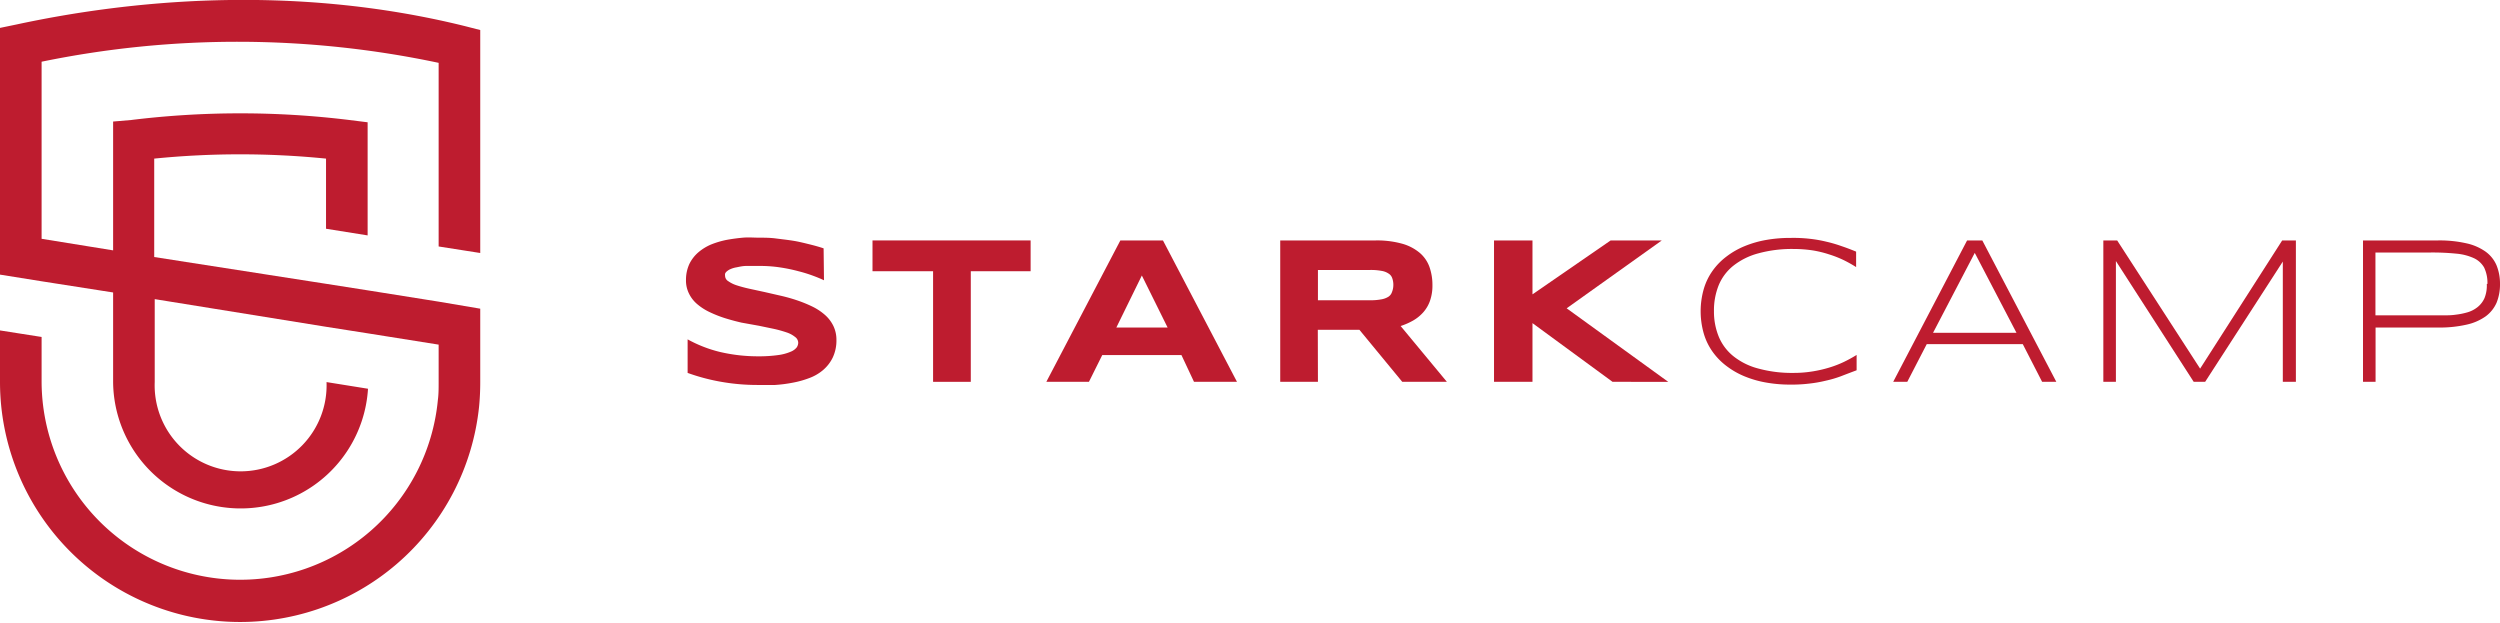 <svg xmlns="http://www.w3.org/2000/svg" viewBox="0 0 198.91 49.53"><defs><style>.cls-1{fill:#be1c2f;}</style></defs><g id="Layer_2" data-name="Layer 2"><g id="Layer_1-2" data-name="Layer 1"><path class="cls-1" d="M38.21,20.13V2.39L37,2.08c-13.88-3.44-27-2-35.65-.14L0,2.22V21.85l3.31.53L9,23.27v7.15a10.15,10.15,0,0,0,20.28.51l-3.3-.53v0a6.84,6.84,0,1,1-13.67,0V23.8L25.94,26l3.31.52,5.65.9v3c0,.47,0,.94-.06,1.39A15.8,15.8,0,0,1,3.31,30.42V26.81L0,26.29v4.13a19.11,19.11,0,0,0,38.12,1.91c.06-.62.09-1.26.09-1.91V24.56L34.9,24l-5.65-.9-3.31-.52L12.27,20.45V12.62a68.64,68.64,0,0,1,13.67,0v5.58l3.31.53v-9l-1.44-.18a71.26,71.26,0,0,0-17.39,0L9,9.67V19.92L3.31,19V4.91A77.29,77.29,0,0,1,34.9,5V19.61Z"/><path class="cls-1" d="M65.56,22.3c-.21-.1-.49-.22-.84-.35a11.28,11.28,0,0,0-1.19-.37,13,13,0,0,0-1.44-.3,10.48,10.48,0,0,0-1.6-.12c-.43,0-.81,0-1.11,0s-.57.07-.78.11a2,2,0,0,0-.5.15,1.13,1.13,0,0,0-.28.18.41.41,0,0,0-.13.18.5.5,0,0,0,0,.16.51.51,0,0,0,.25.43,2.45,2.45,0,0,0,.67.33q.42.14,1,.27l1.2.26,1.31.3a13.25,13.25,0,0,1,1.31.37,10.75,10.75,0,0,1,1.2.49,4.49,4.49,0,0,1,1,.66,2.82,2.82,0,0,1,.67.87,2.53,2.53,0,0,1,.25,1.12,3.18,3.18,0,0,1-.29,1.4,3.07,3.07,0,0,1-.77,1,3.62,3.62,0,0,1-1.1.64,7.48,7.48,0,0,1-1.33.37,10.94,10.94,0,0,1-1.4.18c-.47,0-.92,0-1.35,0a16.58,16.58,0,0,1-3.09-.28,15.88,15.88,0,0,1-2.51-.68V27a10.33,10.33,0,0,0,2.56,1,13.21,13.21,0,0,0,3.08.35,10.86,10.86,0,0,0,1.57-.1,3.76,3.76,0,0,0,1-.27,1.14,1.14,0,0,0,.47-.34.7.7,0,0,0,.12-.36.58.58,0,0,0-.25-.47,2.1,2.1,0,0,0-.67-.36,9.54,9.54,0,0,0-1-.28l-1.2-.25L59,25.67c-.44-.1-.88-.22-1.3-.35a9.37,9.37,0,0,1-1.2-.47,4.42,4.42,0,0,1-1-.63,2.57,2.57,0,0,1-.67-.84,2.33,2.33,0,0,1-.25-1.11A3,3,0,0,1,54.85,21a2.91,2.91,0,0,1,.71-.92,3.92,3.92,0,0,1,1-.62,7,7,0,0,1,1.23-.37c.44-.08.87-.14,1.32-.18s.86,0,1.26,0,.88,0,1.34.06.92.11,1.37.18.88.18,1.29.28.81.21,1.16.33Z"/><path class="cls-1" d="M77.24,21.58v8.8h-3v-8.8H69.42V19.13H82v2.45Z"/><path class="cls-1" d="M94,28.25H87.7l-1.06,2.13H83.25l5.89-11.25h3.39l5.89,11.25H95Zm-5.18-2.19H92.9l-2.05-4.14Z"/><path class="cls-1" d="M104.86,30.38h-3V19.13h7.61a7.4,7.4,0,0,1,2.09.26,3.73,3.73,0,0,1,1.39.72,2.65,2.65,0,0,1,.78,1.12,4.28,4.28,0,0,1,.24,1.47,3.64,3.64,0,0,1-.2,1.25,2.75,2.75,0,0,1-.54.91,3.26,3.26,0,0,1-.79.64,5.46,5.46,0,0,1-1,.44l3.68,4.44h-3.55l-3.41-4.14h-3.31Zm6-7.69a1.53,1.53,0,0,0-.09-.56.68.68,0,0,0-.3-.37,1.37,1.37,0,0,0-.56-.21,4.52,4.52,0,0,0-.89-.07h-4.16v2.41H109a4.52,4.52,0,0,0,.89-.07,1.53,1.53,0,0,0,.56-.2.7.7,0,0,0,.3-.38A1.51,1.51,0,0,0,110.86,22.69Z"/><path class="cls-1" d="M121.93,23.42l6.22-4.29h4.07l-7.57,5.4,8.08,5.85H128.3l-6.37-4.67v4.67h-3.06V19.13h3.06Z"/><path class="cls-1" d="M146.46,29.94a8.81,8.81,0,0,1-1.2.35,10.19,10.19,0,0,1-1.31.23,11.45,11.45,0,0,1-1.49.08,10.81,10.81,0,0,1-1.92-.16,8.19,8.19,0,0,1-1.72-.49,6.34,6.34,0,0,1-1.44-.82A5.17,5.17,0,0,1,136.27,28a4.83,4.83,0,0,1-.71-1.46,6.43,6.43,0,0,1,0-3.55,4.83,4.83,0,0,1,.71-1.46,5.17,5.17,0,0,1,1.11-1.13,6.34,6.34,0,0,1,1.44-.82,8.27,8.27,0,0,1,1.71-.49,10.85,10.85,0,0,1,1.93-.16A11.45,11.45,0,0,1,144,19a10.19,10.19,0,0,1,1.31.23,10.51,10.51,0,0,1,1.2.35c.39.13.78.28,1.17.44v1.23a10.46,10.46,0,0,0-1-.56,8.6,8.6,0,0,0-1.15-.45,8.5,8.5,0,0,0-1.32-.32,10.31,10.31,0,0,0-1.51-.11,10.12,10.12,0,0,0-2.81.35,5.48,5.48,0,0,0-2,1,3.89,3.89,0,0,0-1.15,1.55,5.35,5.35,0,0,0-.37,2.05,5.25,5.25,0,0,0,.37,2,3.92,3.92,0,0,0,1.15,1.56,5.32,5.32,0,0,0,2,1,10.12,10.12,0,0,0,2.81.35,9.27,9.27,0,0,0,1.52-.12,9.78,9.78,0,0,0,1.34-.31,8.25,8.25,0,0,0,1.16-.45,10.59,10.59,0,0,0,1-.55v1.22Q147,29.73,146.46,29.94Z"/><path class="cls-1" d="M162.48,30.38l-1.54-3H153.3l-1.55,3h-1.12l5.88-11.25h1.21l5.89,11.25Zm-5.36-10.26-3.32,6.36h6.64Z"/><path class="cls-1" d="M181.63,30.38V20.81l-6.18,9.57h-.91l-6.19-9.61v9.61h-1V19.13h1.1l6.6,10.2,6.53-10.2h1.09V30.38Z"/><path class="cls-1" d="M198.91,22.59a3.85,3.85,0,0,1-.27,1.49,2.69,2.69,0,0,1-.87,1.09,4.18,4.18,0,0,1-1.52.66,9.59,9.59,0,0,1-2.24.23h-5v4.32h-1V19.13H194a9.59,9.59,0,0,1,2.24.23,4.18,4.18,0,0,1,1.52.66,2.6,2.6,0,0,1,.87,1.08A3.85,3.85,0,0,1,198.91,22.59Zm-1,0a2.83,2.83,0,0,0-.26-1.3,1.82,1.82,0,0,0-.82-.75,4.26,4.26,0,0,0-1.41-.36,19.22,19.22,0,0,0-2-.09H189v5h5.37c.34,0,.67,0,1-.05a5.71,5.71,0,0,0,.95-.19,2.32,2.32,0,0,0,.81-.42,1.92,1.92,0,0,0,.55-.72A2.7,2.7,0,0,0,197.86,22.59Z"/></g></g></svg>